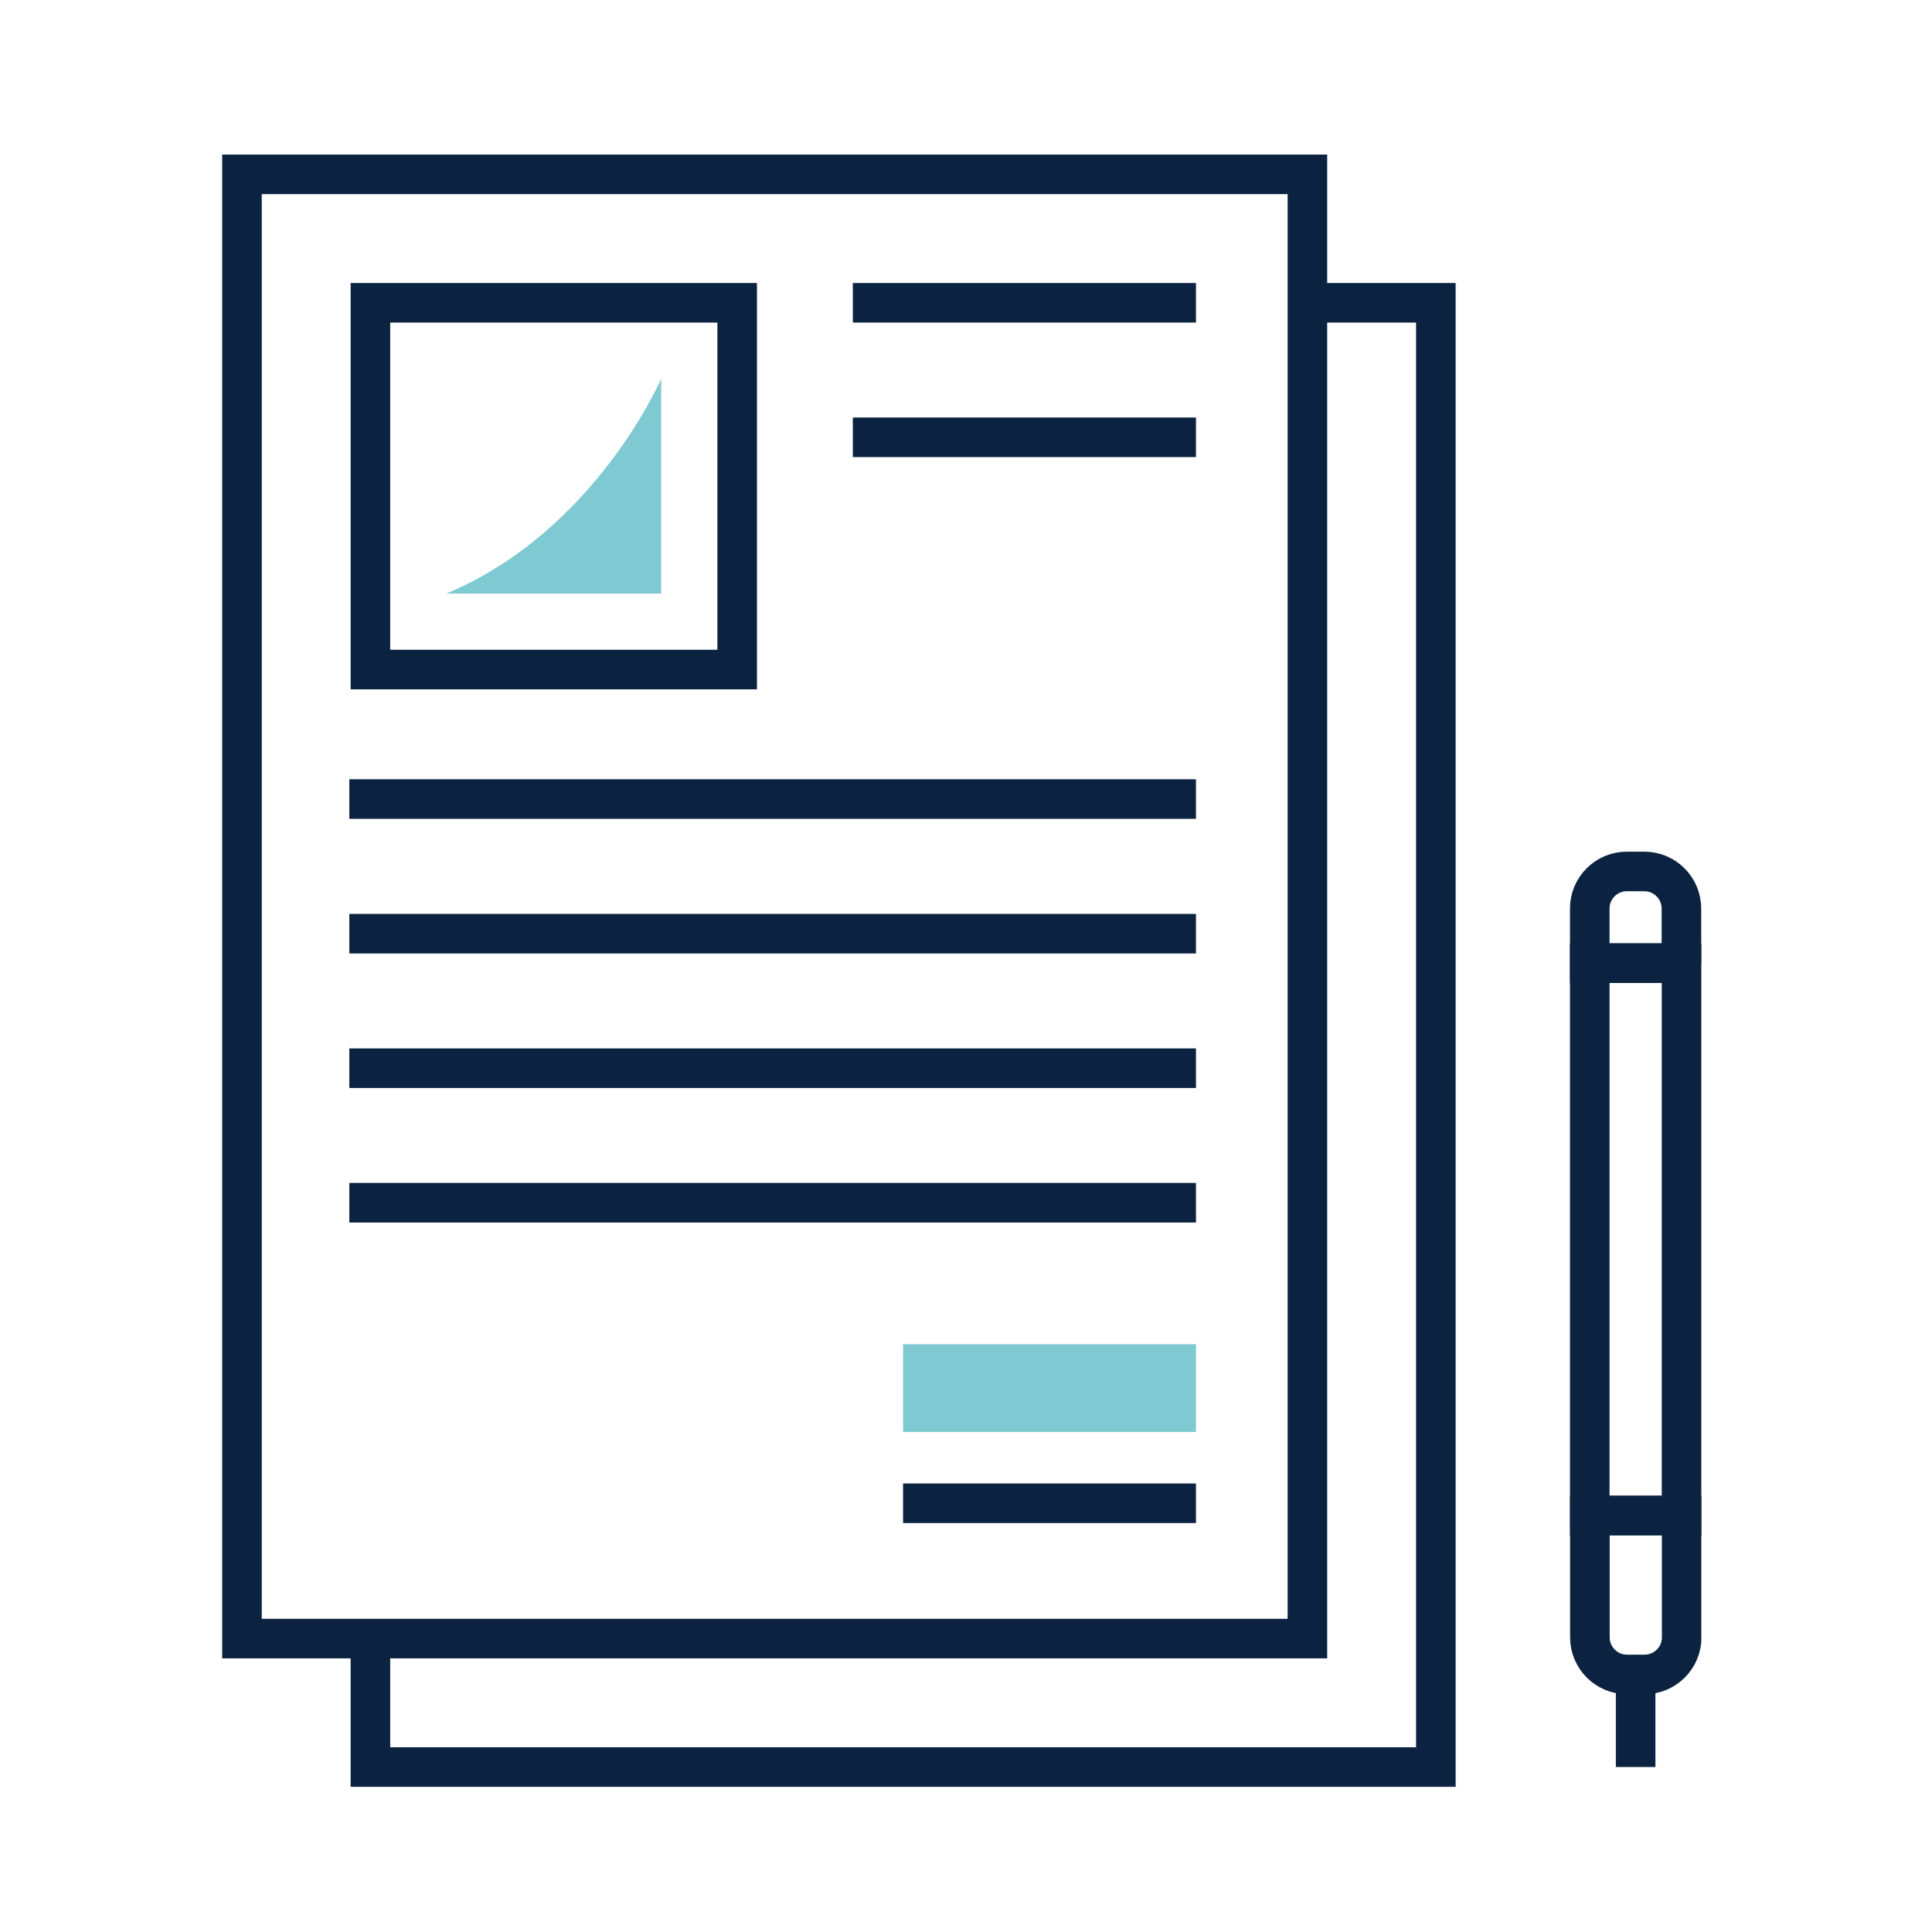 <?xml version="1.0" encoding="UTF-8"?> <svg xmlns="http://www.w3.org/2000/svg" width="200" height="200" viewBox="0 0 200 200" fill="none"><g clip-path="url(#clip0_209_123)"><path d="M135.342 18.048H25.049V169.625H135.342V18.048Z" stroke="#0B2340" stroke-width="4.096" stroke-miterlimit="10"></path><path d="M135.342 31.345H148.639V182.922H38.346V169.625" stroke="#0B2340" stroke-width="4.096" stroke-miterlimit="10"></path><path d="M76.312 31.345H38.346V69.311H76.312V31.345Z" stroke="#0B2340" stroke-width="4.096" stroke-miterlimit="10"></path><path d="M36.162 82.717H123.807" stroke="#0B2340" stroke-width="4.096" stroke-miterlimit="10"></path><path d="M36.162 96.655H123.807" stroke="#0B2340" stroke-width="4.096" stroke-miterlimit="10"></path><path d="M36.162 110.58H123.807" stroke="#0B2340" stroke-width="4.096" stroke-miterlimit="10"></path><path d="M88.285 31.345H123.807" stroke="#0B2340" stroke-width="4.096" stroke-miterlimit="10"></path><path d="M88.285 45.27H123.807" stroke="#0B2340" stroke-width="4.096" stroke-miterlimit="10"></path><path d="M36.162 124.505H123.807" stroke="#0B2340" stroke-width="4.096" stroke-miterlimit="10"></path><path d="M123.807 155.618H93.486" stroke="#0B2340" stroke-width="4.096" stroke-miterlimit="10"></path><path d="M123.807 139.153H93.486V148.232H123.807V139.153Z" fill="#7FC9D2"></path><path d="M46.195 61.447H68.448V39.195C68.448 39.195 61.636 55.017 46.195 61.447Z" fill="#7FC9D2"></path><path d="M164.571 156.887H174.072V99.699H164.571V156.887Z" stroke="#0B2340" stroke-width="4.096" stroke-miterlimit="10"></path><path d="M170.236 173.337H168.42C166.304 173.337 164.584 171.617 164.584 169.501V156.887H174.086V169.501C174.086 171.617 172.366 173.337 170.25 173.337H170.236Z" stroke="#0B2340" stroke-width="4.096" stroke-miterlimit="10"></path><path d="M169.32 173.337V182.921" stroke="#0B2340" stroke-width="4.096" stroke-miterlimit="10"></path><path d="M174.072 99.7H164.571V94.048C164.571 91.932 166.291 90.212 168.407 90.212H170.222C172.338 90.212 174.059 91.932 174.059 94.048V99.7H174.072Z" stroke="#0B2340" stroke-width="4.096" stroke-miterlimit="10"></path></g><defs><clipPath id="clip0_209_123"><rect width="153.119" height="168.969" fill="white" transform="translate(23 16)"></rect></clipPath></defs></svg> 